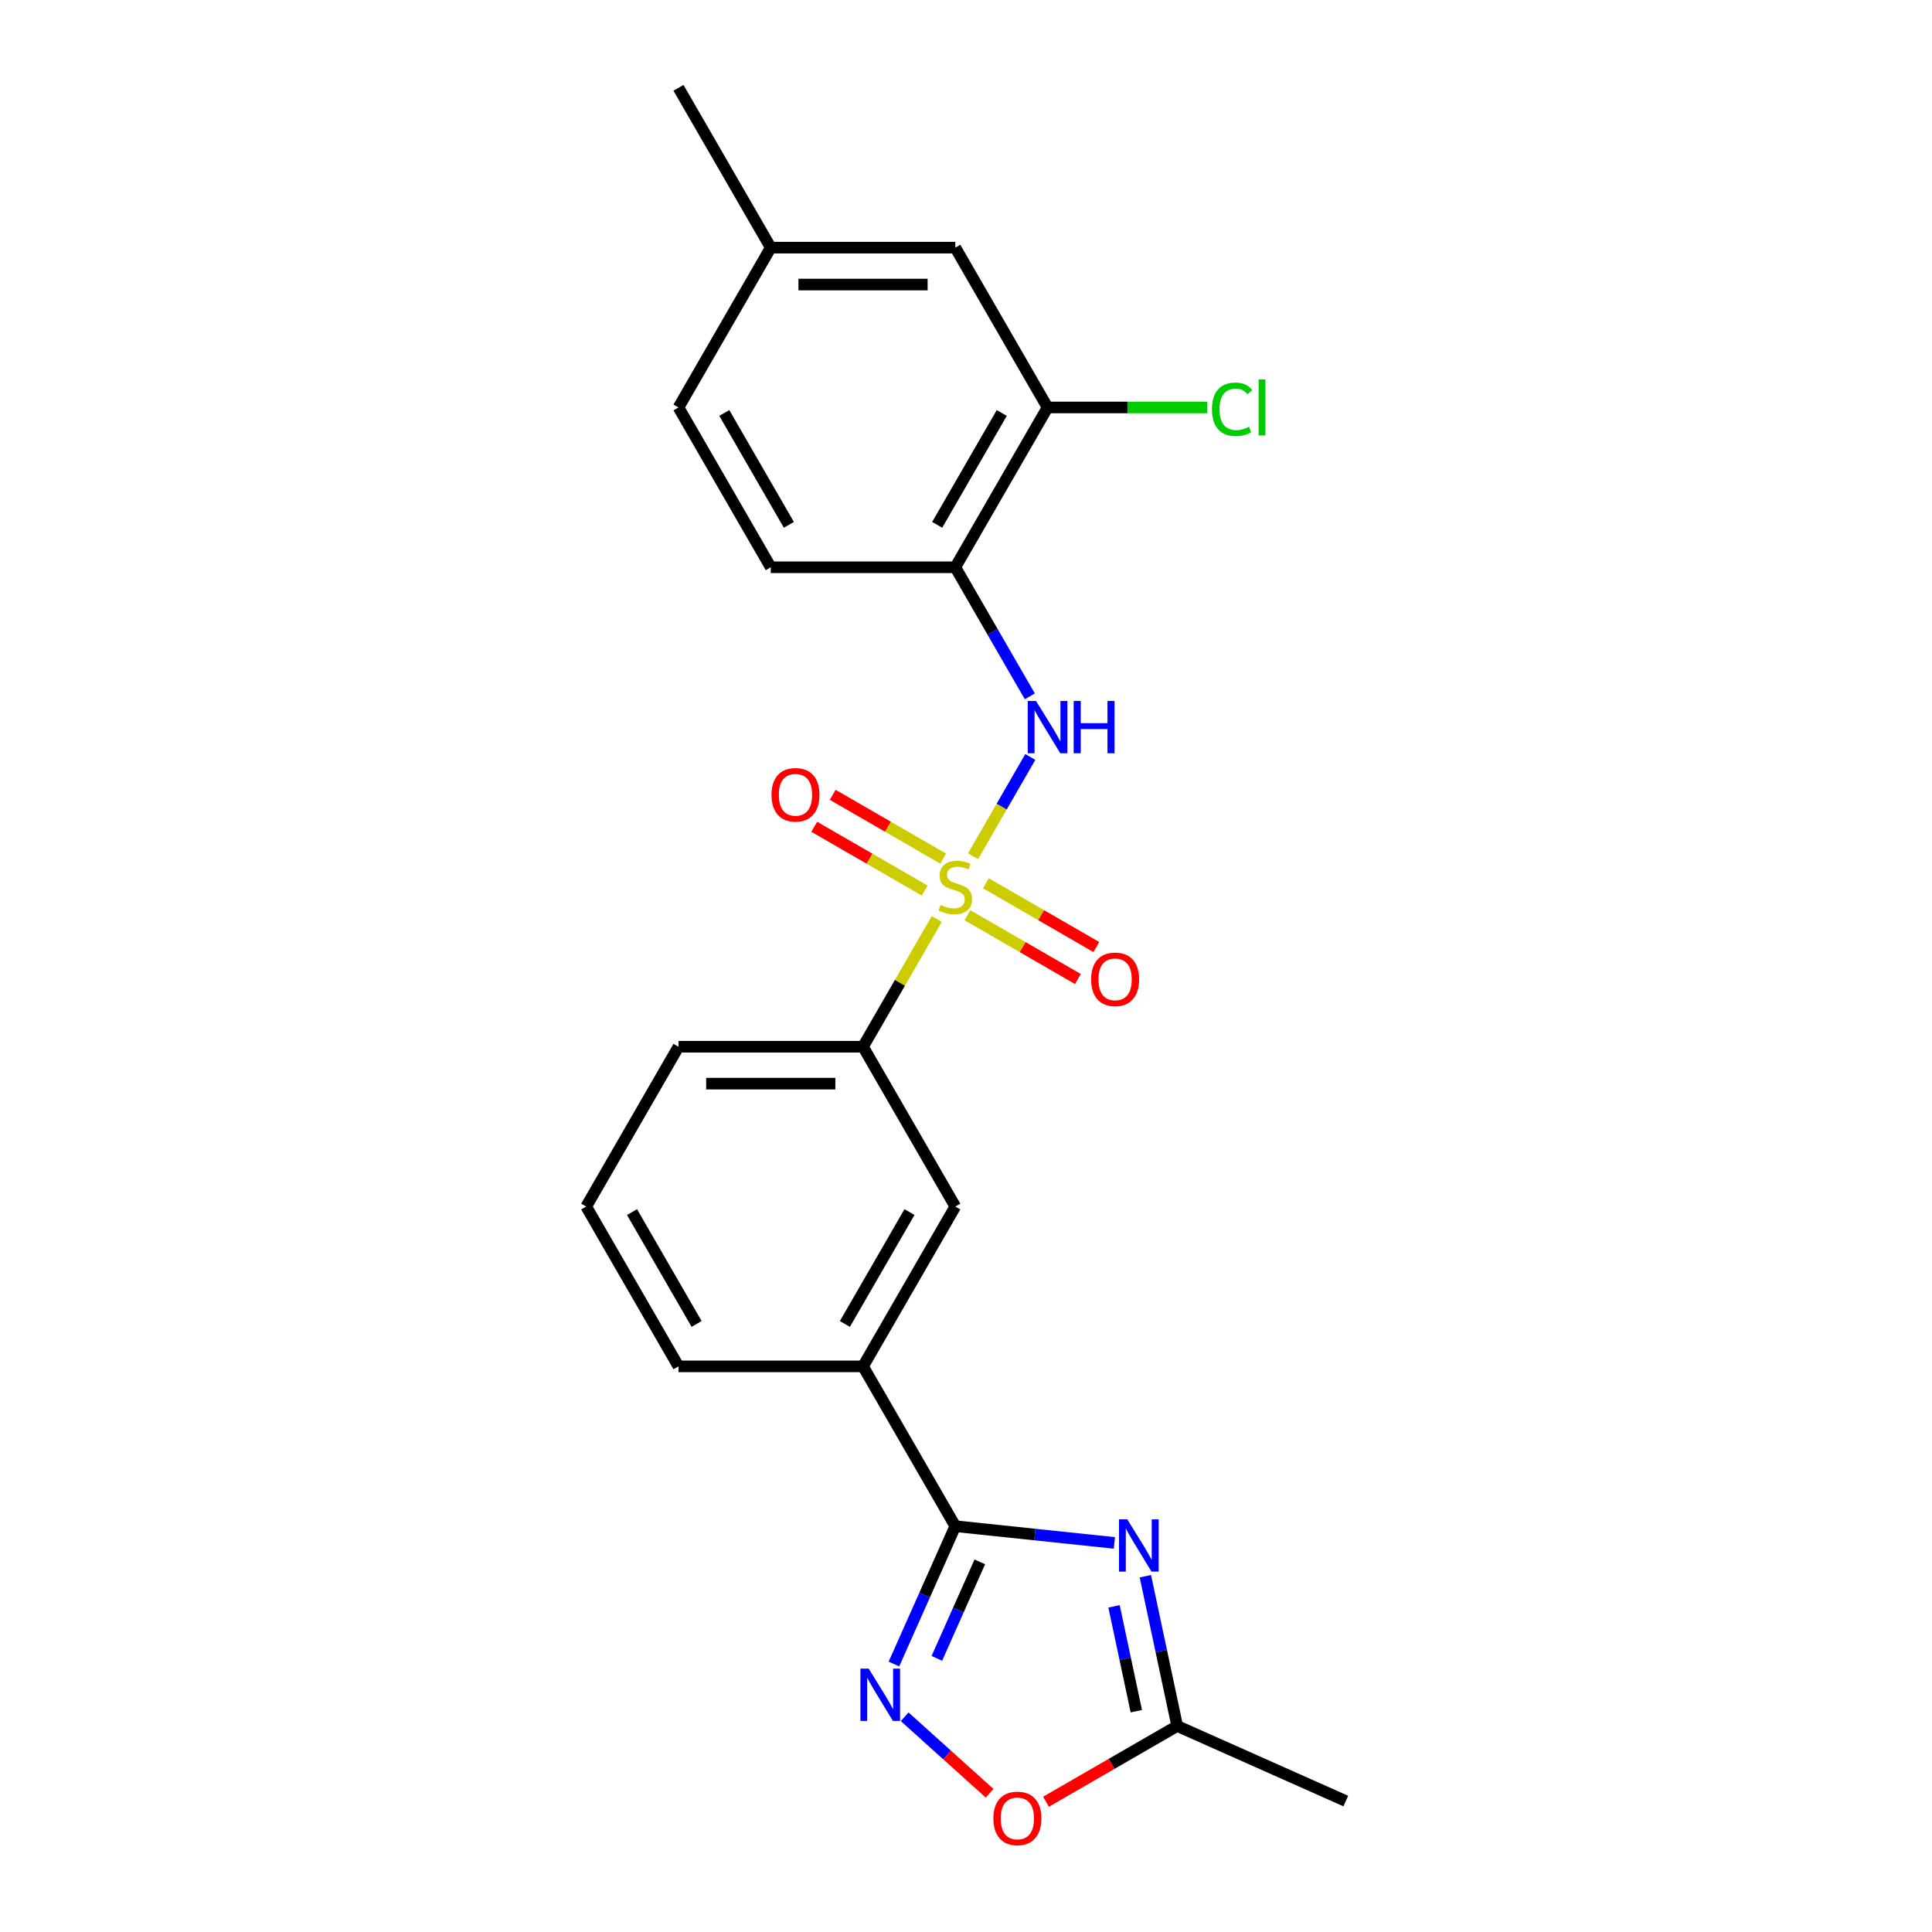 <?xml version='1.0' encoding='iso-8859-1'?>
<svg version='1.1' baseProfile='full'
              xmlns='http://www.w3.org/2000/svg'
                      xmlns:rdkit='http://www.rdkit.org/xml'
                      xmlns:xlink='http://www.w3.org/1999/xlink'
                  xml:space='preserve'
width='1000px' height='1000px' viewBox='0 0 1000 1000'>
<!-- END OF HEADER -->
<rect style='opacity:1.0;fill:#FFFFFF;stroke:none' width='1000' height='1000' x='0' y='0'> </rect>
<path class='bond-3' d='M 503.626,443.19 L 518.462,417.494' style='fill:none;fill-rule:evenodd;stroke:#CCCC00;stroke-width:6px;stroke-linecap:butt;stroke-linejoin:miter;stroke-opacity:1' />
<path class='bond-3' d='M 518.462,417.494 L 533.297,391.798' style='fill:none;fill-rule:evenodd;stroke:#0000FF;stroke-width:6px;stroke-linecap:butt;stroke-linejoin:miter;stroke-opacity:1' />
<path class='bond-6' d='M 484.876,475.667 L 465.789,508.727' style='fill:none;fill-rule:evenodd;stroke:#CCCC00;stroke-width:6px;stroke-linecap:butt;stroke-linejoin:miter;stroke-opacity:1' />
<path class='bond-6' d='M 465.789,508.727 L 446.701,541.788' style='fill:none;fill-rule:evenodd;stroke:#000000;stroke-width:6px;stroke-linecap:butt;stroke-linejoin:miter;stroke-opacity:1' />
<path class='bond-10' d='M 488.176,444.407 L 459.588,427.902' style='fill:none;fill-rule:evenodd;stroke:#CCCC00;stroke-width:6px;stroke-linecap:butt;stroke-linejoin:miter;stroke-opacity:1' />
<path class='bond-10' d='M 459.588,427.902 L 431.001,411.397' style='fill:none;fill-rule:evenodd;stroke:#FF0000;stroke-width:6px;stroke-linecap:butt;stroke-linejoin:miter;stroke-opacity:1' />
<path class='bond-10' d='M 478.624,460.951 L 450.036,444.446' style='fill:none;fill-rule:evenodd;stroke:#CCCC00;stroke-width:6px;stroke-linecap:butt;stroke-linejoin:miter;stroke-opacity:1' />
<path class='bond-10' d='M 450.036,444.446 L 421.449,427.942' style='fill:none;fill-rule:evenodd;stroke:#FF0000;stroke-width:6px;stroke-linecap:butt;stroke-linejoin:miter;stroke-opacity:1' />
<path class='bond-11' d='M 500.746,473.724 L 529.333,490.229' style='fill:none;fill-rule:evenodd;stroke:#CCCC00;stroke-width:6px;stroke-linecap:butt;stroke-linejoin:miter;stroke-opacity:1' />
<path class='bond-11' d='M 529.333,490.229 L 557.921,506.734' style='fill:none;fill-rule:evenodd;stroke:#FF0000;stroke-width:6px;stroke-linecap:butt;stroke-linejoin:miter;stroke-opacity:1' />
<path class='bond-11' d='M 510.298,457.179 L 538.885,473.684' style='fill:none;fill-rule:evenodd;stroke:#CCCC00;stroke-width:6px;stroke-linecap:butt;stroke-linejoin:miter;stroke-opacity:1' />
<path class='bond-11' d='M 538.885,473.684 L 567.473,490.189' style='fill:none;fill-rule:evenodd;stroke:#FF0000;stroke-width:6px;stroke-linecap:butt;stroke-linejoin:miter;stroke-opacity:1' />
<path class='bond-0' d='M 576.81,798.609 L 535.636,794.282' style='fill:none;fill-rule:evenodd;stroke:#0000FF;stroke-width:6px;stroke-linecap:butt;stroke-linejoin:miter;stroke-opacity:1' />
<path class='bond-0' d='M 535.636,794.282 L 494.461,789.954' style='fill:none;fill-rule:evenodd;stroke:#000000;stroke-width:6px;stroke-linecap:butt;stroke-linejoin:miter;stroke-opacity:1' />
<path class='bond-5' d='M 592.839,815.852 L 601.078,854.611' style='fill:none;fill-rule:evenodd;stroke:#0000FF;stroke-width:6px;stroke-linecap:butt;stroke-linejoin:miter;stroke-opacity:1' />
<path class='bond-5' d='M 601.078,854.611 L 609.317,893.37' style='fill:none;fill-rule:evenodd;stroke:#000000;stroke-width:6px;stroke-linecap:butt;stroke-linejoin:miter;stroke-opacity:1' />
<path class='bond-5' d='M 576.625,831.452 L 582.392,858.583' style='fill:none;fill-rule:evenodd;stroke:#0000FF;stroke-width:6px;stroke-linecap:butt;stroke-linejoin:miter;stroke-opacity:1' />
<path class='bond-5' d='M 582.392,858.583 L 588.159,885.715' style='fill:none;fill-rule:evenodd;stroke:#000000;stroke-width:6px;stroke-linecap:butt;stroke-linejoin:miter;stroke-opacity:1' />
<path class='bond-1' d='M 494.461,789.954 L 446.701,707.232' style='fill:none;fill-rule:evenodd;stroke:#000000;stroke-width:6px;stroke-linecap:butt;stroke-linejoin:miter;stroke-opacity:1' />
<path class='bond-2' d='M 494.461,789.954 L 478.578,825.628' style='fill:none;fill-rule:evenodd;stroke:#000000;stroke-width:6px;stroke-linecap:butt;stroke-linejoin:miter;stroke-opacity:1' />
<path class='bond-2' d='M 478.578,825.628 L 462.695,861.302' style='fill:none;fill-rule:evenodd;stroke:#0000FF;stroke-width:6px;stroke-linecap:butt;stroke-linejoin:miter;stroke-opacity:1' />
<path class='bond-2' d='M 507.148,808.426 L 496.03,833.398' style='fill:none;fill-rule:evenodd;stroke:#000000;stroke-width:6px;stroke-linecap:butt;stroke-linejoin:miter;stroke-opacity:1' />
<path class='bond-2' d='M 496.03,833.398 L 484.912,858.37' style='fill:none;fill-rule:evenodd;stroke:#0000FF;stroke-width:6px;stroke-linecap:butt;stroke-linejoin:miter;stroke-opacity:1' />
<path class='bond-7' d='M 468.256,888.602 L 490.235,908.392' style='fill:none;fill-rule:evenodd;stroke:#0000FF;stroke-width:6px;stroke-linecap:butt;stroke-linejoin:miter;stroke-opacity:1' />
<path class='bond-7' d='M 490.235,908.392 L 512.214,928.182' style='fill:none;fill-rule:evenodd;stroke:#FF0000;stroke-width:6px;stroke-linecap:butt;stroke-linejoin:miter;stroke-opacity:1' />
<path class='bond-4' d='M 533.033,360.43 L 513.747,327.025' style='fill:none;fill-rule:evenodd;stroke:#0000FF;stroke-width:6px;stroke-linecap:butt;stroke-linejoin:miter;stroke-opacity:1' />
<path class='bond-4' d='M 513.747,327.025 L 494.461,293.621' style='fill:none;fill-rule:evenodd;stroke:#000000;stroke-width:6px;stroke-linecap:butt;stroke-linejoin:miter;stroke-opacity:1' />
<path class='bond-9' d='M 494.461,293.621 L 542.221,210.899' style='fill:none;fill-rule:evenodd;stroke:#000000;stroke-width:6px;stroke-linecap:butt;stroke-linejoin:miter;stroke-opacity:1' />
<path class='bond-9' d='M 485.08,271.661 L 518.512,213.755' style='fill:none;fill-rule:evenodd;stroke:#000000;stroke-width:6px;stroke-linecap:butt;stroke-linejoin:miter;stroke-opacity:1' />
<path class='bond-14' d='M 494.461,293.621 L 398.942,293.621' style='fill:none;fill-rule:evenodd;stroke:#000000;stroke-width:6px;stroke-linecap:butt;stroke-linejoin:miter;stroke-opacity:1' />
<path class='bond-20' d='M 609.317,893.37 L 696.578,932.222' style='fill:none;fill-rule:evenodd;stroke:#000000;stroke-width:6px;stroke-linecap:butt;stroke-linejoin:miter;stroke-opacity:1' />
<path class='bond-25' d='M 609.317,893.37 L 575.358,912.976' style='fill:none;fill-rule:evenodd;stroke:#000000;stroke-width:6px;stroke-linecap:butt;stroke-linejoin:miter;stroke-opacity:1' />
<path class='bond-25' d='M 575.358,912.976 L 541.4,932.582' style='fill:none;fill-rule:evenodd;stroke:#FF0000;stroke-width:6px;stroke-linecap:butt;stroke-linejoin:miter;stroke-opacity:1' />
<path class='bond-12' d='M 446.701,541.788 L 494.461,624.51' style='fill:none;fill-rule:evenodd;stroke:#000000;stroke-width:6px;stroke-linecap:butt;stroke-linejoin:miter;stroke-opacity:1' />
<path class='bond-18' d='M 446.701,541.788 L 351.182,541.788' style='fill:none;fill-rule:evenodd;stroke:#000000;stroke-width:6px;stroke-linecap:butt;stroke-linejoin:miter;stroke-opacity:1' />
<path class='bond-18' d='M 432.373,560.891 L 365.51,560.891' style='fill:none;fill-rule:evenodd;stroke:#000000;stroke-width:6px;stroke-linecap:butt;stroke-linejoin:miter;stroke-opacity:1' />
<path class='bond-8' d='M 446.701,707.232 L 494.461,624.51' style='fill:none;fill-rule:evenodd;stroke:#000000;stroke-width:6px;stroke-linecap:butt;stroke-linejoin:miter;stroke-opacity:1' />
<path class='bond-8' d='M 437.321,685.272 L 470.752,627.366' style='fill:none;fill-rule:evenodd;stroke:#000000;stroke-width:6px;stroke-linecap:butt;stroke-linejoin:miter;stroke-opacity:1' />
<path class='bond-23' d='M 446.701,707.232 L 351.182,707.232' style='fill:none;fill-rule:evenodd;stroke:#000000;stroke-width:6px;stroke-linecap:butt;stroke-linejoin:miter;stroke-opacity:1' />
<path class='bond-13' d='M 542.221,210.899 L 494.461,128.177' style='fill:none;fill-rule:evenodd;stroke:#000000;stroke-width:6px;stroke-linecap:butt;stroke-linejoin:miter;stroke-opacity:1' />
<path class='bond-15' d='M 542.221,210.899 L 583.571,210.899' style='fill:none;fill-rule:evenodd;stroke:#000000;stroke-width:6px;stroke-linecap:butt;stroke-linejoin:miter;stroke-opacity:1' />
<path class='bond-15' d='M 583.571,210.899 L 624.921,210.899' style='fill:none;fill-rule:evenodd;stroke:#00CC00;stroke-width:6px;stroke-linecap:butt;stroke-linejoin:miter;stroke-opacity:1' />
<path class='bond-24' d='M 494.461,128.177 L 398.942,128.177' style='fill:none;fill-rule:evenodd;stroke:#000000;stroke-width:6px;stroke-linecap:butt;stroke-linejoin:miter;stroke-opacity:1' />
<path class='bond-24' d='M 480.133,147.281 L 413.269,147.281' style='fill:none;fill-rule:evenodd;stroke:#000000;stroke-width:6px;stroke-linecap:butt;stroke-linejoin:miter;stroke-opacity:1' />
<path class='bond-17' d='M 398.942,293.621 L 351.182,210.899' style='fill:none;fill-rule:evenodd;stroke:#000000;stroke-width:6px;stroke-linecap:butt;stroke-linejoin:miter;stroke-opacity:1' />
<path class='bond-17' d='M 408.322,271.661 L 374.89,213.755' style='fill:none;fill-rule:evenodd;stroke:#000000;stroke-width:6px;stroke-linecap:butt;stroke-linejoin:miter;stroke-opacity:1' />
<path class='bond-16' d='M 398.942,128.177 L 351.182,210.899' style='fill:none;fill-rule:evenodd;stroke:#000000;stroke-width:6px;stroke-linecap:butt;stroke-linejoin:miter;stroke-opacity:1' />
<path class='bond-22' d='M 398.942,128.177 L 351.182,45.455' style='fill:none;fill-rule:evenodd;stroke:#000000;stroke-width:6px;stroke-linecap:butt;stroke-linejoin:miter;stroke-opacity:1' />
<path class='bond-21' d='M 351.182,541.788 L 303.422,624.51' style='fill:none;fill-rule:evenodd;stroke:#000000;stroke-width:6px;stroke-linecap:butt;stroke-linejoin:miter;stroke-opacity:1' />
<path class='bond-19' d='M 351.182,707.232 L 303.422,624.51' style='fill:none;fill-rule:evenodd;stroke:#000000;stroke-width:6px;stroke-linecap:butt;stroke-linejoin:miter;stroke-opacity:1' />
<path class='bond-19' d='M 360.562,685.272 L 327.131,627.366' style='fill:none;fill-rule:evenodd;stroke:#000000;stroke-width:6px;stroke-linecap:butt;stroke-linejoin:miter;stroke-opacity:1' />
<path  class='atom-0' d='M 486.819 468.35
Q 487.125 468.464, 488.386 468.999
Q 489.647 469.534, 491.022 469.878
Q 492.436 470.184, 493.811 470.184
Q 496.371 470.184, 497.861 468.961
Q 499.351 467.7, 499.351 465.522
Q 499.351 464.032, 498.587 463.115
Q 497.861 462.198, 496.715 461.702
Q 495.569 461.205, 493.659 460.632
Q 491.251 459.906, 489.8 459.218
Q 488.386 458.53, 487.354 457.079
Q 486.361 455.627, 486.361 453.181
Q 486.361 449.781, 488.653 447.679
Q 490.984 445.578, 495.569 445.578
Q 498.702 445.578, 502.255 447.068
L 501.376 450.01
Q 498.129 448.673, 495.684 448.673
Q 493.047 448.673, 491.595 449.781
Q 490.143 450.851, 490.182 452.723
Q 490.182 454.175, 490.908 455.054
Q 491.672 455.932, 492.742 456.429
Q 493.85 456.926, 495.684 457.499
Q 498.129 458.263, 499.581 459.027
Q 501.033 459.791, 502.064 461.358
Q 503.134 462.886, 503.134 465.522
Q 503.134 469.267, 500.612 471.292
Q 498.129 473.279, 493.964 473.279
Q 491.557 473.279, 489.723 472.744
Q 487.927 472.247, 485.788 471.368
L 486.819 468.35
' fill='#CCCC00'/>
<path  class='atom-1' d='M 583.477 786.413
L 592.342 800.741
Q 593.22 802.155, 594.634 804.714
Q 596.048 807.274, 596.124 807.427
L 596.124 786.413
L 599.716 786.413
L 599.716 813.464
L 596.01 813.464
L 586.496 797.799
Q 585.388 795.965, 584.203 793.863
Q 583.057 791.762, 582.713 791.113
L 582.713 813.464
L 579.198 813.464
L 579.198 786.413
L 583.477 786.413
' fill='#0000FF'/>
<path  class='atom-3' d='M 449.63 863.69
L 458.494 878.018
Q 459.373 879.431, 460.787 881.991
Q 462.201 884.551, 462.277 884.704
L 462.277 863.69
L 465.868 863.69
L 465.868 890.741
L 462.162 890.741
L 452.649 875.076
Q 451.541 873.242, 450.356 871.14
Q 449.21 869.039, 448.866 868.389
L 448.866 890.741
L 445.351 890.741
L 445.351 863.69
L 449.63 863.69
' fill='#0000FF'/>
<path  class='atom-4' d='M 536.241 362.818
L 545.105 377.146
Q 545.984 378.559, 547.398 381.119
Q 548.811 383.679, 548.888 383.832
L 548.888 362.818
L 552.479 362.818
L 552.479 389.869
L 548.773 389.869
L 539.259 374.204
Q 538.151 372.37, 536.967 370.268
Q 535.821 368.167, 535.477 367.517
L 535.477 389.869
L 531.962 389.869
L 531.962 362.818
L 536.241 362.818
' fill='#0000FF'/>
<path  class='atom-4' d='M 555.727 362.818
L 559.395 362.818
L 559.395 374.318
L 573.226 374.318
L 573.226 362.818
L 576.894 362.818
L 576.894 389.869
L 573.226 389.869
L 573.226 377.375
L 559.395 377.375
L 559.395 389.869
L 555.727 389.869
L 555.727 362.818
' fill='#0000FF'/>
<path  class='atom-8' d='M 514.177 941.207
Q 514.177 934.711, 517.386 931.082
Q 520.596 927.452, 526.594 927.452
Q 532.593 927.452, 535.802 931.082
Q 539.012 934.711, 539.012 941.207
Q 539.012 947.778, 535.764 951.523
Q 532.517 955.229, 526.594 955.229
Q 520.634 955.229, 517.386 951.523
Q 514.177 947.817, 514.177 941.207
M 526.594 952.172
Q 530.721 952.172, 532.937 949.421
Q 535.191 946.632, 535.191 941.207
Q 535.191 935.896, 532.937 933.221
Q 530.721 930.508, 526.594 930.508
Q 522.468 930.508, 520.214 933.183
Q 517.998 935.857, 517.998 941.207
Q 517.998 946.67, 520.214 949.421
Q 522.468 952.172, 526.594 952.172
' fill='#FF0000'/>
<path  class='atom-11' d='M 399.321 411.382
Q 399.321 404.887, 402.531 401.257
Q 405.74 397.627, 411.739 397.627
Q 417.737 397.627, 420.947 401.257
Q 424.156 404.887, 424.156 411.382
Q 424.156 417.954, 420.909 421.698
Q 417.661 425.404, 411.739 425.404
Q 405.778 425.404, 402.531 421.698
Q 399.321 417.992, 399.321 411.382
M 411.739 422.348
Q 415.865 422.348, 418.081 419.597
Q 420.335 416.808, 420.335 411.382
Q 420.335 406.071, 418.081 403.397
Q 415.865 400.684, 411.739 400.684
Q 407.612 400.684, 405.358 403.358
Q 403.142 406.033, 403.142 411.382
Q 403.142 416.846, 405.358 419.597
Q 407.612 422.348, 411.739 422.348
' fill='#FF0000'/>
<path  class='atom-12' d='M 564.766 506.901
Q 564.766 500.406, 567.975 496.776
Q 571.184 493.147, 577.183 493.147
Q 583.182 493.147, 586.391 496.776
Q 589.601 500.406, 589.601 506.901
Q 589.601 513.473, 586.353 517.218
Q 583.105 520.924, 577.183 520.924
Q 571.223 520.924, 567.975 517.218
Q 564.766 513.511, 564.766 506.901
M 577.183 517.867
Q 581.309 517.867, 583.526 515.116
Q 585.78 512.327, 585.78 506.901
Q 585.78 501.591, 583.526 498.916
Q 581.309 496.203, 577.183 496.203
Q 573.057 496.203, 570.802 498.878
Q 568.586 501.552, 568.586 506.901
Q 568.586 512.365, 570.802 515.116
Q 573.057 517.867, 577.183 517.867
' fill='#FF0000'/>
<path  class='atom-16' d='M 627.309 211.835
Q 627.309 205.11, 630.442 201.595
Q 633.613 198.042, 639.612 198.042
Q 645.19 198.042, 648.171 201.977
L 645.649 204.041
Q 643.471 201.175, 639.612 201.175
Q 635.524 201.175, 633.346 203.926
Q 631.206 206.639, 631.206 211.835
Q 631.206 217.184, 633.422 219.935
Q 635.677 222.686, 640.032 222.686
Q 643.013 222.686, 646.489 220.89
L 647.559 223.756
Q 646.146 224.673, 644.006 225.208
Q 641.866 225.743, 639.497 225.743
Q 633.613 225.743, 630.442 222.151
Q 627.309 218.56, 627.309 211.835
' fill='#00CC00'/>
<path  class='atom-16' d='M 651.456 196.399
L 654.972 196.399
L 654.972 225.399
L 651.456 225.399
L 651.456 196.399
' fill='#00CC00'/>
</svg>
